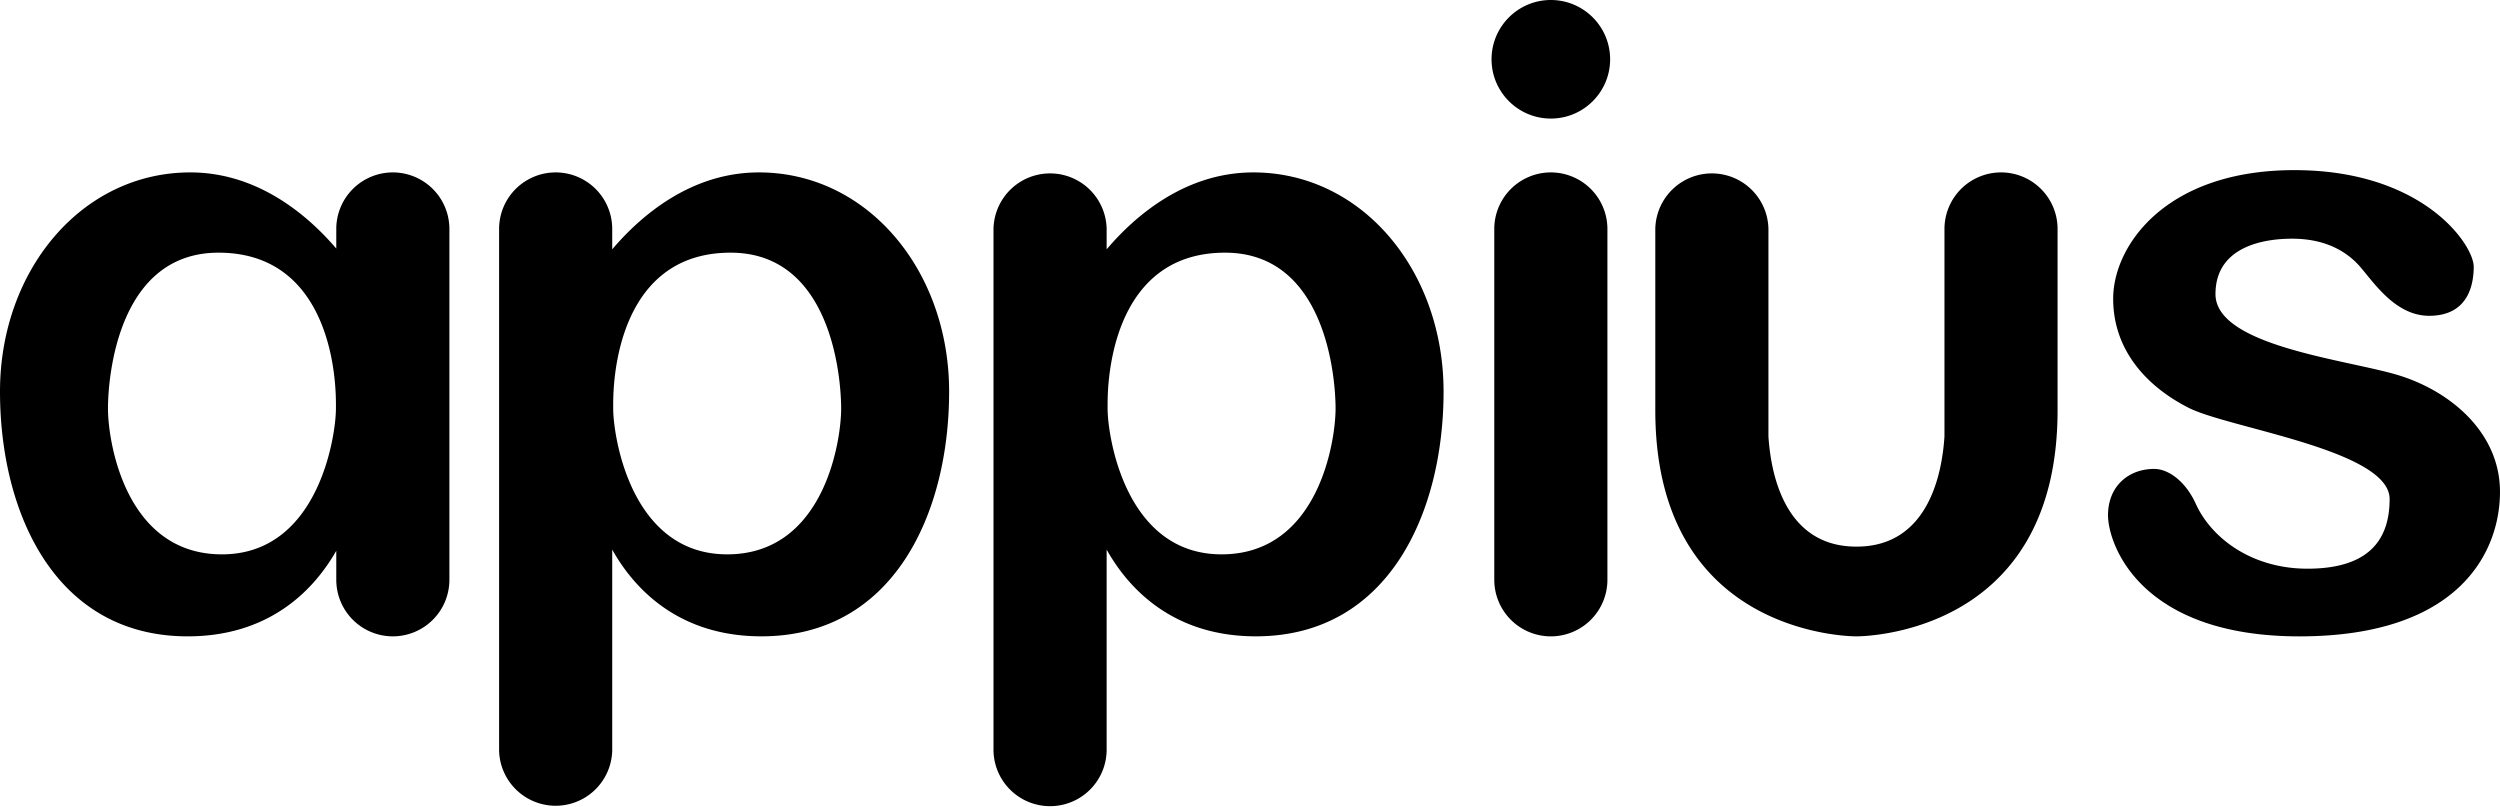 <svg version="1.2" baseProfile="tiny" xmlns="http://www.w3.org/2000/svg" width="138.925" height="44.854" viewBox="0 0 138.925 44.854"><path d="M86.18 6.589c-1.817 0-3.295-1.477-3.295-3.294S84.362 0 86.18 0s3.295 1.478 3.295 3.295-1.478 3.294-3.295 3.294M86.181 9.581a3.145 3.145 0 0 0-3.144 3.143v19.494a3.145 3.145 0 0 0 3.144 3.145 3.145 3.145 0 0 0 3.143-3.145V12.724a3.145 3.145 0 0 0-3.143-3.143M111.197 9.581a3.145 3.145 0 0 0-3.143 3.143v11.528c-.134 2.106-.914 6.124-4.888 6.124h-.006c-3.974 0-4.751-4.018-4.888-6.124V12.724a3.144 3.144 0 0 0-6.287 0v10.08c0 6.496 2.917 9.623 5.769 11.136 2.731 1.447 5.405 1.422 5.405 1.422l.004-.004.002.004s2.677.025 5.404-1.422c2.855-1.514 5.77-4.641 5.77-11.136v-10.08a3.141 3.141 0 0 0-3.142-3.143M21.83 9.581a3.143 3.143 0 0 0-3.143 3.143v1.088c-1.548-1.809-4.325-4.231-8.114-4.231C4.524 9.581 0 15.041 0 21.756s3.048 13.606 10.43 13.606c4.298 0 6.861-2.305 8.257-4.756v1.612a3.144 3.144 0 0 0 3.143 3.144 3.144 3.144 0 0 0 3.143-3.144V12.724a3.144 3.144 0 0 0-3.143-3.143m-3.162 12.903v.225c0 1.476-.953 8.096-6.334 8.096-5.38 0-6.334-6.286-6.334-8.096 0-1.81.571-8.668 6.143-8.668s6.525 5.62 6.525 8.43v.013zM69.646 9.581c-3.82 0-6.608 2.46-8.15 4.274v-1.131a3.144 3.144 0 0 0-6.287 0v28.987a3.144 3.144 0 0 0 6.287 0V30.542c1.39 2.474 3.959 4.819 8.292 4.819 7.382 0 10.431-6.891 10.431-13.605S75.693 9.581 69.646 9.581m-1.763 21.224c-5.382 0-6.334-6.62-6.334-8.096V22.471c0-2.81.952-8.43 6.525-8.43 5.571 0 6.144 6.858 6.144 8.668 0 1.81-.952 8.096-6.335 8.096M42.171 9.581c-3.819 0-6.608 2.46-8.15 4.274v-1.131a3.143 3.143 0 0 0-6.286 0v28.987a3.144 3.144 0 0 0 6.286 0V30.542c1.39 2.474 3.959 4.819 8.293 4.819 7.381 0 10.429-6.891 10.429-13.605S48.219 9.581 42.171 9.581m-1.762 21.224c-5.382 0-6.334-6.62-6.334-8.096V22.471c0-2.81.952-8.43 6.524-8.43s6.144 6.858 6.144 8.668c0 1.81-.952 8.096-6.334 8.096M128.223 31.602c3.176 0 4.568-1.385 4.568-3.871 0-2.722-8.915-3.927-11.171-5.07-2.253-1.144-4.191-3.142-4.191-6.064 0-2.921 2.891-7.143 10.067-7.143s9.968 4.16 9.968 5.366c0 1.207-.443 2.729-2.476 2.729s-3.27-2.175-4.028-2.933c-.692-.695-1.801-1.352-3.592-1.352-1.685 0-4.254.492-4.254 3.079 0 2.857 7.144 3.62 10.063 4.477 2.921.857 5.747 3.175 5.747 6.509s-2.256 8.034-11.144 8.034c-8.891 0-10.638-5.146-10.638-6.733s1.112-2.572 2.571-2.572c.747 0 1.716.637 2.311 1.947.858 1.887 3.09 3.597 6.199 3.597" /></svg>
